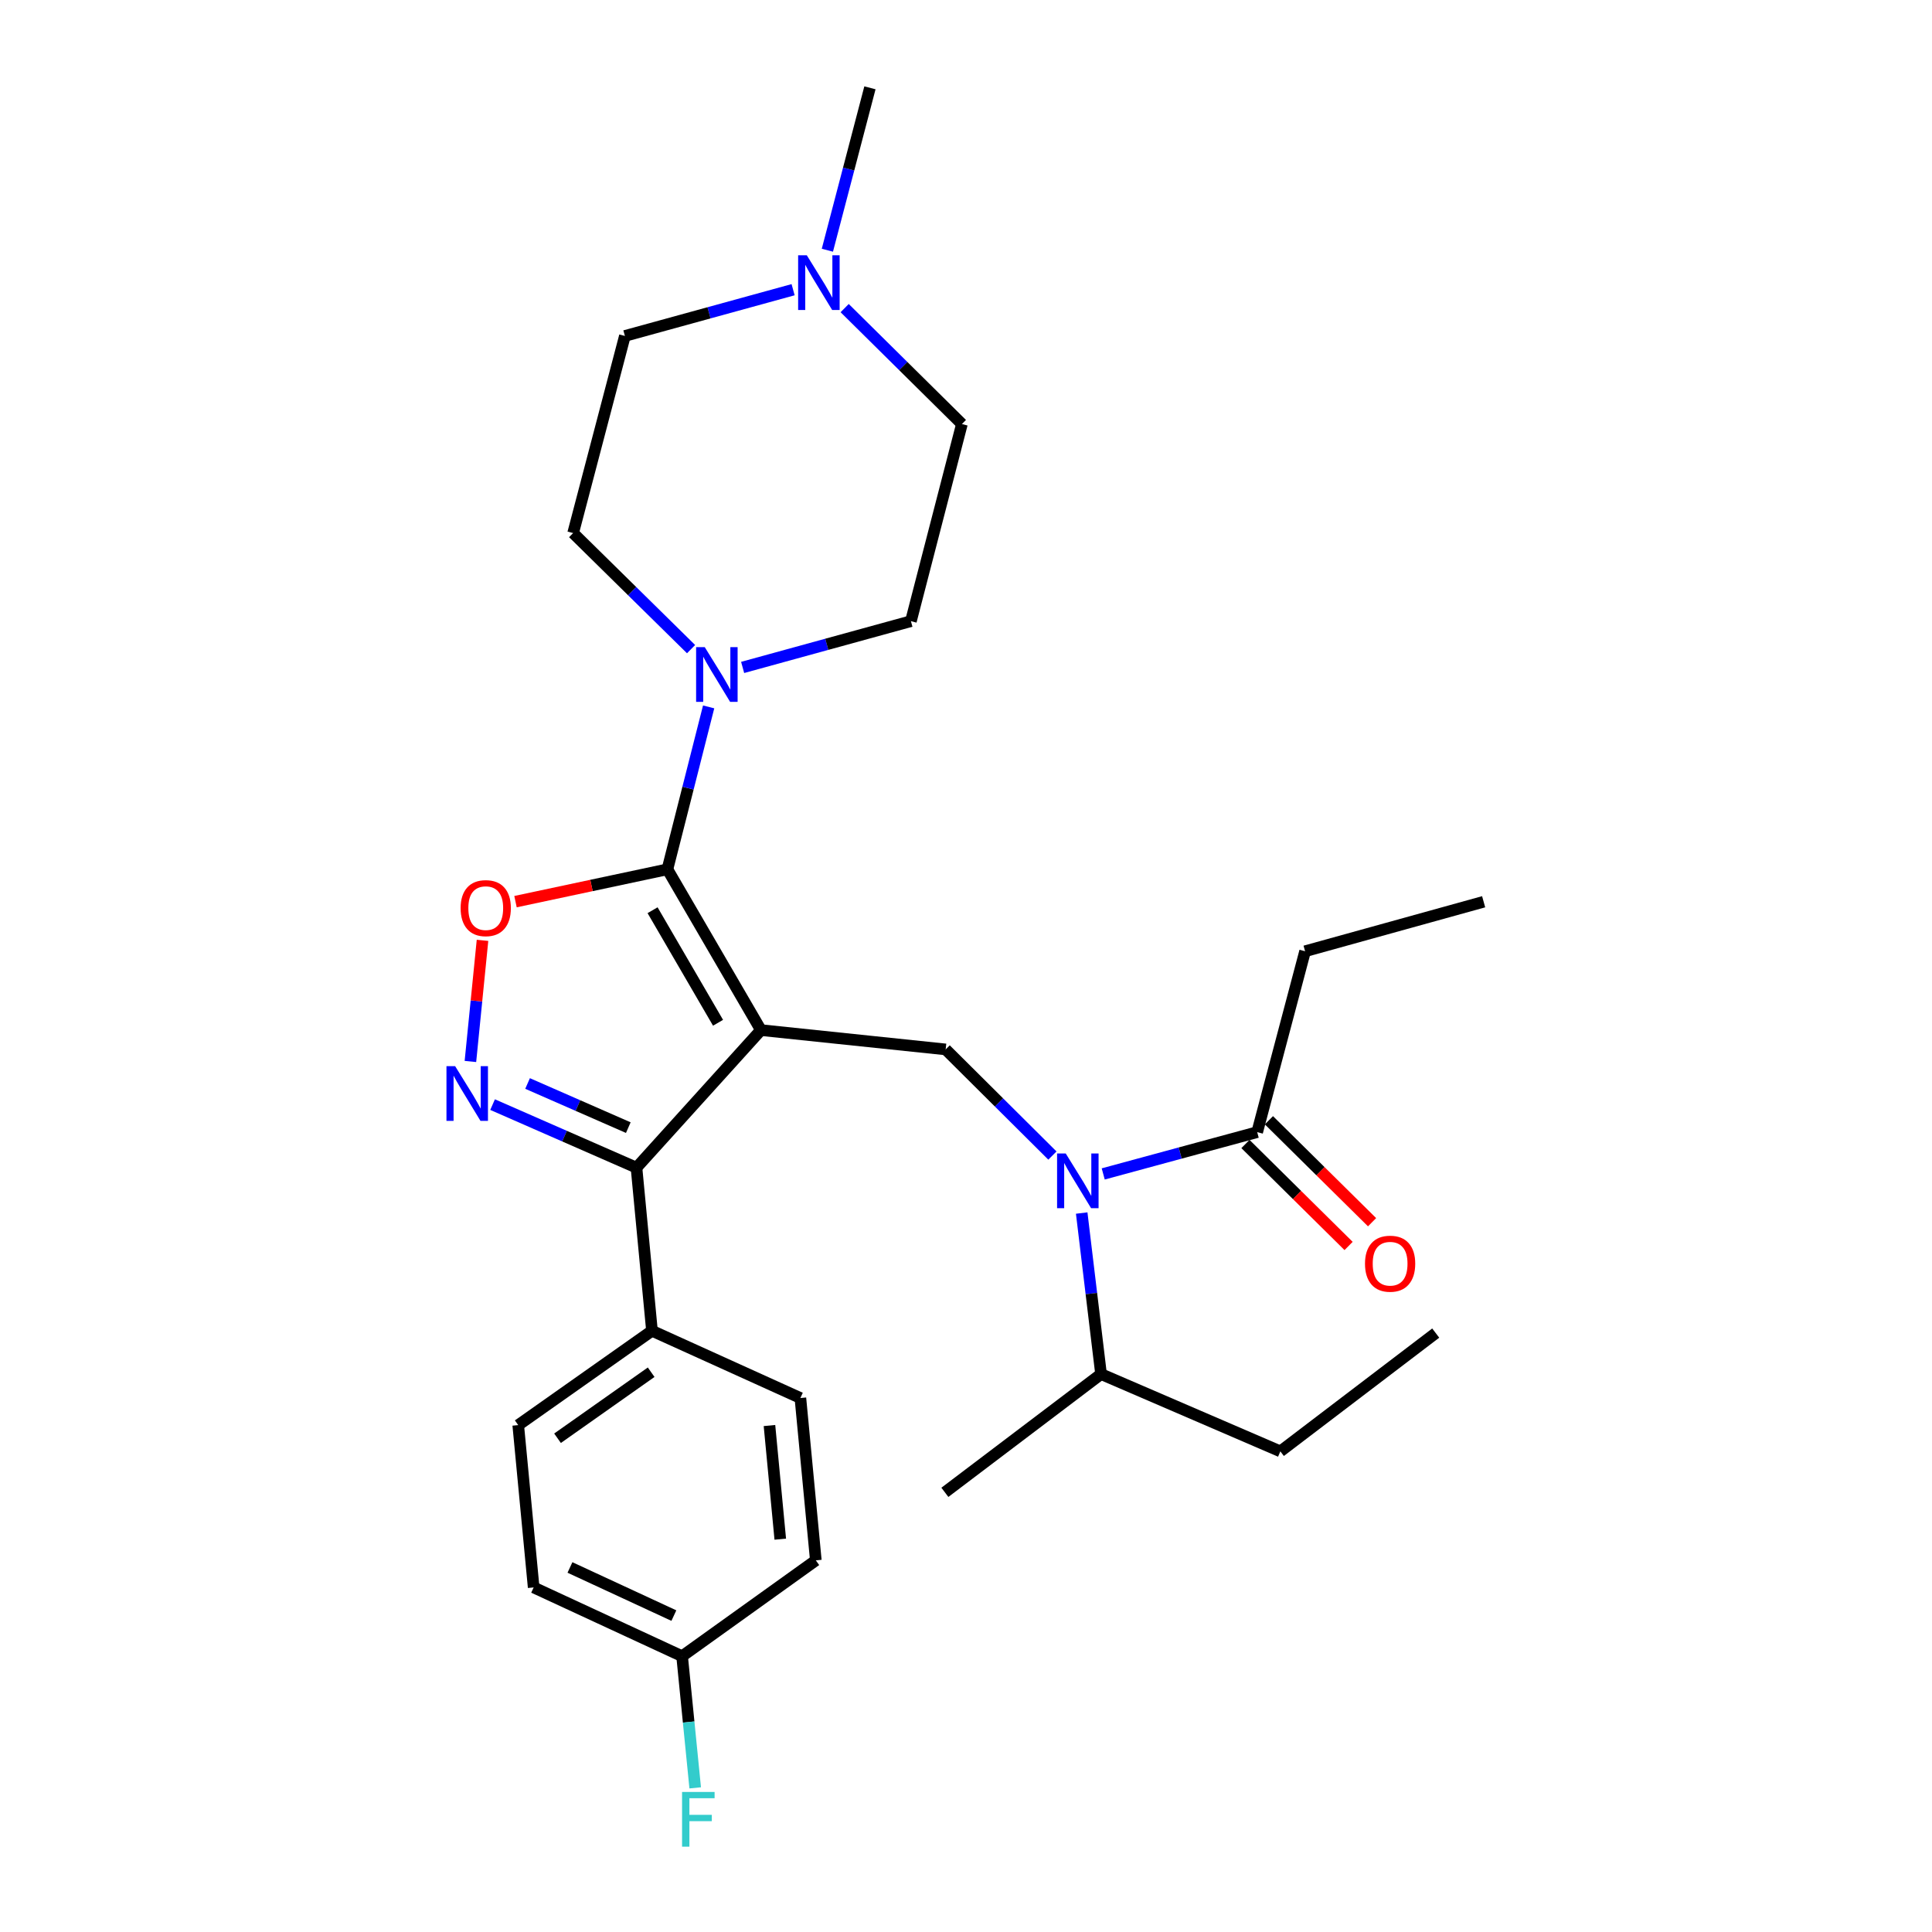 <?xml version='1.0' encoding='iso-8859-1'?>
<svg version='1.1' baseProfile='full'
              xmlns='http://www.w3.org/2000/svg'
                      xmlns:rdkit='http://www.rdkit.org/xml'
                      xmlns:xlink='http://www.w3.org/1999/xlink'
                  xml:space='preserve'
width='1000px' height='1000px' viewBox='0 0 1000 1000'>
<!-- END OF HEADER -->
<rect style='opacity:1.0;fill:#FFFFFF;stroke:none' width='1000' height='1000' x='0' y='0'> </rect>
<path class='bond-0' d='M 393.859,533.181 L 345.448,449.955' style='fill:none;fill-rule:evenodd;stroke:#000000;stroke-width:6px;stroke-linecap:butt;stroke-linejoin:miter;stroke-opacity:1' />
<path class='bond-0' d='M 371.658,529.387 L 337.771,471.129' style='fill:none;fill-rule:evenodd;stroke:#000000;stroke-width:6px;stroke-linecap:butt;stroke-linejoin:miter;stroke-opacity:1' />
<path class='bond-2' d='M 393.859,533.181 L 329.443,604.385' style='fill:none;fill-rule:evenodd;stroke:#000000;stroke-width:6px;stroke-linecap:butt;stroke-linejoin:miter;stroke-opacity:1' />
<path class='bond-4' d='M 393.859,533.181 L 489.48,543.176' style='fill:none;fill-rule:evenodd;stroke:#000000;stroke-width:6px;stroke-linecap:butt;stroke-linejoin:miter;stroke-opacity:1' />
<path class='bond-3' d='M 345.448,449.955 L 306.136,458.321' style='fill:none;fill-rule:evenodd;stroke:#000000;stroke-width:6px;stroke-linecap:butt;stroke-linejoin:miter;stroke-opacity:1' />
<path class='bond-3' d='M 306.136,458.321 L 266.824,466.687' style='fill:none;fill-rule:evenodd;stroke:#FF0000;stroke-width:6px;stroke-linecap:butt;stroke-linejoin:miter;stroke-opacity:1' />
<path class='bond-5' d='M 345.448,449.955 L 356.12,407.923' style='fill:none;fill-rule:evenodd;stroke:#000000;stroke-width:6px;stroke-linecap:butt;stroke-linejoin:miter;stroke-opacity:1' />
<path class='bond-5' d='M 356.12,407.923 L 366.791,365.891' style='fill:none;fill-rule:evenodd;stroke:#0000FF;stroke-width:6px;stroke-linecap:butt;stroke-linejoin:miter;stroke-opacity:1' />
<path class='bond-1' d='M 254.961,571.744 L 292.202,588.064' style='fill:none;fill-rule:evenodd;stroke:#0000FF;stroke-width:6px;stroke-linecap:butt;stroke-linejoin:miter;stroke-opacity:1' />
<path class='bond-1' d='M 292.202,588.064 L 329.443,604.385' style='fill:none;fill-rule:evenodd;stroke:#000000;stroke-width:6px;stroke-linecap:butt;stroke-linejoin:miter;stroke-opacity:1' />
<path class='bond-1' d='M 273.07,560.811 L 299.139,572.235' style='fill:none;fill-rule:evenodd;stroke:#0000FF;stroke-width:6px;stroke-linecap:butt;stroke-linejoin:miter;stroke-opacity:1' />
<path class='bond-1' d='M 299.139,572.235 L 325.208,583.66' style='fill:none;fill-rule:evenodd;stroke:#000000;stroke-width:6px;stroke-linecap:butt;stroke-linejoin:miter;stroke-opacity:1' />
<path class='bond-28' d='M 243.485,549.416 L 246.616,518.068' style='fill:none;fill-rule:evenodd;stroke:#0000FF;stroke-width:6px;stroke-linecap:butt;stroke-linejoin:miter;stroke-opacity:1' />
<path class='bond-28' d='M 246.616,518.068 L 249.747,486.721' style='fill:none;fill-rule:evenodd;stroke:#FF0000;stroke-width:6px;stroke-linecap:butt;stroke-linejoin:miter;stroke-opacity:1' />
<path class='bond-9' d='M 329.443,604.385 L 337.46,688.811' style='fill:none;fill-rule:evenodd;stroke:#000000;stroke-width:6px;stroke-linecap:butt;stroke-linejoin:miter;stroke-opacity:1' />
<path class='bond-6' d='M 489.48,543.176 L 517.105,570.645' style='fill:none;fill-rule:evenodd;stroke:#000000;stroke-width:6px;stroke-linecap:butt;stroke-linejoin:miter;stroke-opacity:1' />
<path class='bond-6' d='M 517.105,570.645 L 544.729,598.115' style='fill:none;fill-rule:evenodd;stroke:#0000FF;stroke-width:6px;stroke-linecap:butt;stroke-linejoin:miter;stroke-opacity:1' />
<path class='bond-10' d='M 384.39,345.461 L 427.939,333.489' style='fill:none;fill-rule:evenodd;stroke:#0000FF;stroke-width:6px;stroke-linecap:butt;stroke-linejoin:miter;stroke-opacity:1' />
<path class='bond-10' d='M 427.939,333.489 L 471.487,321.516' style='fill:none;fill-rule:evenodd;stroke:#000000;stroke-width:6px;stroke-linecap:butt;stroke-linejoin:miter;stroke-opacity:1' />
<path class='bond-11' d='M 357.696,335.991 L 327.175,305.95' style='fill:none;fill-rule:evenodd;stroke:#0000FF;stroke-width:6px;stroke-linecap:butt;stroke-linejoin:miter;stroke-opacity:1' />
<path class='bond-11' d='M 327.175,305.95 L 296.654,275.909' style='fill:none;fill-rule:evenodd;stroke:#000000;stroke-width:6px;stroke-linecap:butt;stroke-linejoin:miter;stroke-opacity:1' />
<path class='bond-7' d='M 571.026,607.624 L 610.872,596.806' style='fill:none;fill-rule:evenodd;stroke:#0000FF;stroke-width:6px;stroke-linecap:butt;stroke-linejoin:miter;stroke-opacity:1' />
<path class='bond-7' d='M 610.872,596.806 L 650.718,585.989' style='fill:none;fill-rule:evenodd;stroke:#000000;stroke-width:6px;stroke-linecap:butt;stroke-linejoin:miter;stroke-opacity:1' />
<path class='bond-15' d='M 559.885,627.871 L 564.894,669.546' style='fill:none;fill-rule:evenodd;stroke:#0000FF;stroke-width:6px;stroke-linecap:butt;stroke-linejoin:miter;stroke-opacity:1' />
<path class='bond-15' d='M 564.894,669.546 L 569.902,711.221' style='fill:none;fill-rule:evenodd;stroke:#000000;stroke-width:6px;stroke-linecap:butt;stroke-linejoin:miter;stroke-opacity:1' />
<path class='bond-12' d='M 644.643,592.134 L 671.335,618.521' style='fill:none;fill-rule:evenodd;stroke:#000000;stroke-width:6px;stroke-linecap:butt;stroke-linejoin:miter;stroke-opacity:1' />
<path class='bond-12' d='M 671.335,618.521 L 698.028,644.909' style='fill:none;fill-rule:evenodd;stroke:#FF0000;stroke-width:6px;stroke-linecap:butt;stroke-linejoin:miter;stroke-opacity:1' />
<path class='bond-12' d='M 656.793,579.843 L 683.485,606.231' style='fill:none;fill-rule:evenodd;stroke:#000000;stroke-width:6px;stroke-linecap:butt;stroke-linejoin:miter;stroke-opacity:1' />
<path class='bond-12' d='M 683.485,606.231 L 710.178,632.618' style='fill:none;fill-rule:evenodd;stroke:#FF0000;stroke-width:6px;stroke-linecap:butt;stroke-linejoin:miter;stroke-opacity:1' />
<path class='bond-22' d='M 650.718,585.989 L 675.509,492.365' style='fill:none;fill-rule:evenodd;stroke:#000000;stroke-width:6px;stroke-linecap:butt;stroke-linejoin:miter;stroke-opacity:1' />
<path class='bond-8' d='M 437.197,159.475 L 467.539,189.483' style='fill:none;fill-rule:evenodd;stroke:#0000FF;stroke-width:6px;stroke-linecap:butt;stroke-linejoin:miter;stroke-opacity:1' />
<path class='bond-8' d='M 467.539,189.483 L 497.881,219.491' style='fill:none;fill-rule:evenodd;stroke:#000000;stroke-width:6px;stroke-linecap:butt;stroke-linejoin:miter;stroke-opacity:1' />
<path class='bond-23' d='M 428.248,129.514 L 439.263,87.484' style='fill:none;fill-rule:evenodd;stroke:#0000FF;stroke-width:6px;stroke-linecap:butt;stroke-linejoin:miter;stroke-opacity:1' />
<path class='bond-23' d='M 439.263,87.484 L 450.277,45.455' style='fill:none;fill-rule:evenodd;stroke:#000000;stroke-width:6px;stroke-linecap:butt;stroke-linejoin:miter;stroke-opacity:1' />
<path class='bond-30' d='M 410.511,149.948 L 366.976,161.916' style='fill:none;fill-rule:evenodd;stroke:#0000FF;stroke-width:6px;stroke-linecap:butt;stroke-linejoin:miter;stroke-opacity:1' />
<path class='bond-30' d='M 366.976,161.916 L 323.442,173.884' style='fill:none;fill-rule:evenodd;stroke:#000000;stroke-width:6px;stroke-linecap:butt;stroke-linejoin:miter;stroke-opacity:1' />
<path class='bond-13' d='M 337.46,688.811 L 268.233,737.634' style='fill:none;fill-rule:evenodd;stroke:#000000;stroke-width:6px;stroke-linecap:butt;stroke-linejoin:miter;stroke-opacity:1' />
<path class='bond-13' d='M 337.037,710.258 L 288.578,744.434' style='fill:none;fill-rule:evenodd;stroke:#000000;stroke-width:6px;stroke-linecap:butt;stroke-linejoin:miter;stroke-opacity:1' />
<path class='bond-14' d='M 337.46,688.811 L 414.281,723.616' style='fill:none;fill-rule:evenodd;stroke:#000000;stroke-width:6px;stroke-linecap:butt;stroke-linejoin:miter;stroke-opacity:1' />
<path class='bond-17' d='M 471.487,321.516 L 497.881,219.491' style='fill:none;fill-rule:evenodd;stroke:#000000;stroke-width:6px;stroke-linecap:butt;stroke-linejoin:miter;stroke-opacity:1' />
<path class='bond-16' d='M 296.654,275.909 L 323.442,173.884' style='fill:none;fill-rule:evenodd;stroke:#000000;stroke-width:6px;stroke-linecap:butt;stroke-linejoin:miter;stroke-opacity:1' />
<path class='bond-19' d='M 268.233,737.634 L 276.222,821.657' style='fill:none;fill-rule:evenodd;stroke:#000000;stroke-width:6px;stroke-linecap:butt;stroke-linejoin:miter;stroke-opacity:1' />
<path class='bond-20' d='M 414.281,723.616 L 422.27,807.639' style='fill:none;fill-rule:evenodd;stroke:#000000;stroke-width:6px;stroke-linecap:butt;stroke-linejoin:miter;stroke-opacity:1' />
<path class='bond-20' d='M 398.275,737.855 L 403.866,796.671' style='fill:none;fill-rule:evenodd;stroke:#000000;stroke-width:6px;stroke-linecap:butt;stroke-linejoin:miter;stroke-opacity:1' />
<path class='bond-24' d='M 569.902,711.221 L 662.71,751.23' style='fill:none;fill-rule:evenodd;stroke:#000000;stroke-width:6px;stroke-linecap:butt;stroke-linejoin:miter;stroke-opacity:1' />
<path class='bond-25' d='M 569.902,711.221 L 489.067,772.43' style='fill:none;fill-rule:evenodd;stroke:#000000;stroke-width:6px;stroke-linecap:butt;stroke-linejoin:miter;stroke-opacity:1' />
<path class='bond-18' d='M 353.053,857.25 L 422.27,807.639' style='fill:none;fill-rule:evenodd;stroke:#000000;stroke-width:6px;stroke-linecap:butt;stroke-linejoin:miter;stroke-opacity:1' />
<path class='bond-21' d='M 353.053,857.25 L 356.443,891.322' style='fill:none;fill-rule:evenodd;stroke:#000000;stroke-width:6px;stroke-linecap:butt;stroke-linejoin:miter;stroke-opacity:1' />
<path class='bond-21' d='M 356.443,891.322 L 359.834,925.394' style='fill:none;fill-rule:evenodd;stroke:#33CCCC;stroke-width:6px;stroke-linecap:butt;stroke-linejoin:miter;stroke-opacity:1' />
<path class='bond-29' d='M 353.053,857.25 L 276.222,821.657' style='fill:none;fill-rule:evenodd;stroke:#000000;stroke-width:6px;stroke-linecap:butt;stroke-linejoin:miter;stroke-opacity:1' />
<path class='bond-29' d='M 348.793,836.229 L 295.011,811.314' style='fill:none;fill-rule:evenodd;stroke:#000000;stroke-width:6px;stroke-linecap:butt;stroke-linejoin:miter;stroke-opacity:1' />
<path class='bond-26' d='M 675.509,492.365 L 767.932,466.748' style='fill:none;fill-rule:evenodd;stroke:#000000;stroke-width:6px;stroke-linecap:butt;stroke-linejoin:miter;stroke-opacity:1' />
<path class='bond-27' d='M 662.71,751.23 L 743.132,690.001' style='fill:none;fill-rule:evenodd;stroke:#000000;stroke-width:6px;stroke-linecap:butt;stroke-linejoin:miter;stroke-opacity:1' />
<path  class='atom-2' d='M 235.569 551.829
L 244.849 566.829
Q 245.769 568.309, 247.249 570.989
Q 248.729 573.669, 248.809 573.829
L 248.809 551.829
L 252.569 551.829
L 252.569 580.149
L 248.689 580.149
L 238.729 563.749
Q 237.569 561.829, 236.329 559.629
Q 235.129 557.429, 234.769 556.749
L 234.769 580.149
L 231.089 580.149
L 231.089 551.829
L 235.569 551.829
' fill='#0000FF'/>
<path  class='atom-4' d='M 238.421 470.044
Q 238.421 463.244, 241.781 459.444
Q 245.141 455.644, 251.421 455.644
Q 257.701 455.644, 261.061 459.444
Q 264.421 463.244, 264.421 470.044
Q 264.421 476.924, 261.021 480.844
Q 257.621 484.724, 251.421 484.724
Q 245.181 484.724, 241.781 480.844
Q 238.421 476.964, 238.421 470.044
M 251.421 481.524
Q 255.741 481.524, 258.061 478.644
Q 260.421 475.724, 260.421 470.044
Q 260.421 464.484, 258.061 461.684
Q 255.741 458.844, 251.421 458.844
Q 247.101 458.844, 244.741 461.644
Q 242.421 464.444, 242.421 470.044
Q 242.421 475.764, 244.741 478.644
Q 247.101 481.524, 251.421 481.524
' fill='#FF0000'/>
<path  class='atom-6' d='M 364.786 334.97
L 374.066 349.97
Q 374.986 351.45, 376.466 354.13
Q 377.946 356.81, 378.026 356.97
L 378.026 334.97
L 381.786 334.97
L 381.786 363.29
L 377.906 363.29
L 367.946 346.89
Q 366.786 344.97, 365.546 342.77
Q 364.346 340.57, 363.986 339.89
L 363.986 363.29
L 360.306 363.29
L 360.306 334.97
L 364.786 334.97
' fill='#0000FF'/>
<path  class='atom-7' d='M 551.621 597.033
L 560.901 612.033
Q 561.821 613.513, 563.301 616.193
Q 564.781 618.873, 564.861 619.033
L 564.861 597.033
L 568.621 597.033
L 568.621 625.353
L 564.741 625.353
L 554.781 608.953
Q 553.621 607.033, 552.381 604.833
Q 551.181 602.633, 550.821 601.953
L 550.821 625.353
L 547.141 625.353
L 547.141 597.033
L 551.621 597.033
' fill='#0000FF'/>
<path  class='atom-9' d='M 417.594 132.12
L 426.874 147.12
Q 427.794 148.6, 429.274 151.28
Q 430.754 153.96, 430.834 154.12
L 430.834 132.12
L 434.594 132.12
L 434.594 160.44
L 430.714 160.44
L 420.754 144.04
Q 419.594 142.12, 418.354 139.92
Q 417.154 137.72, 416.794 137.04
L 416.794 160.44
L 413.114 160.44
L 413.114 132.12
L 417.594 132.12
' fill='#0000FF'/>
<path  class='atom-13' d='M 706.522 654.086
Q 706.522 647.286, 709.882 643.486
Q 713.242 639.686, 719.522 639.686
Q 725.802 639.686, 729.162 643.486
Q 732.522 647.286, 732.522 654.086
Q 732.522 660.966, 729.122 664.886
Q 725.722 668.766, 719.522 668.766
Q 713.282 668.766, 709.882 664.886
Q 706.522 661.006, 706.522 654.086
M 719.522 665.566
Q 723.842 665.566, 726.162 662.686
Q 728.522 659.766, 728.522 654.086
Q 728.522 648.526, 726.162 645.726
Q 723.842 642.886, 719.522 642.886
Q 715.202 642.886, 712.842 645.686
Q 710.522 648.486, 710.522 654.086
Q 710.522 659.806, 712.842 662.686
Q 715.202 665.566, 719.522 665.566
' fill='#FF0000'/>
<path  class='atom-22' d='M 353.034 927.515
L 369.874 927.515
L 369.874 930.755
L 356.834 930.755
L 356.834 939.355
L 368.434 939.355
L 368.434 942.635
L 356.834 942.635
L 356.834 955.835
L 353.034 955.835
L 353.034 927.515
' fill='#33CCCC'/>
</svg>
